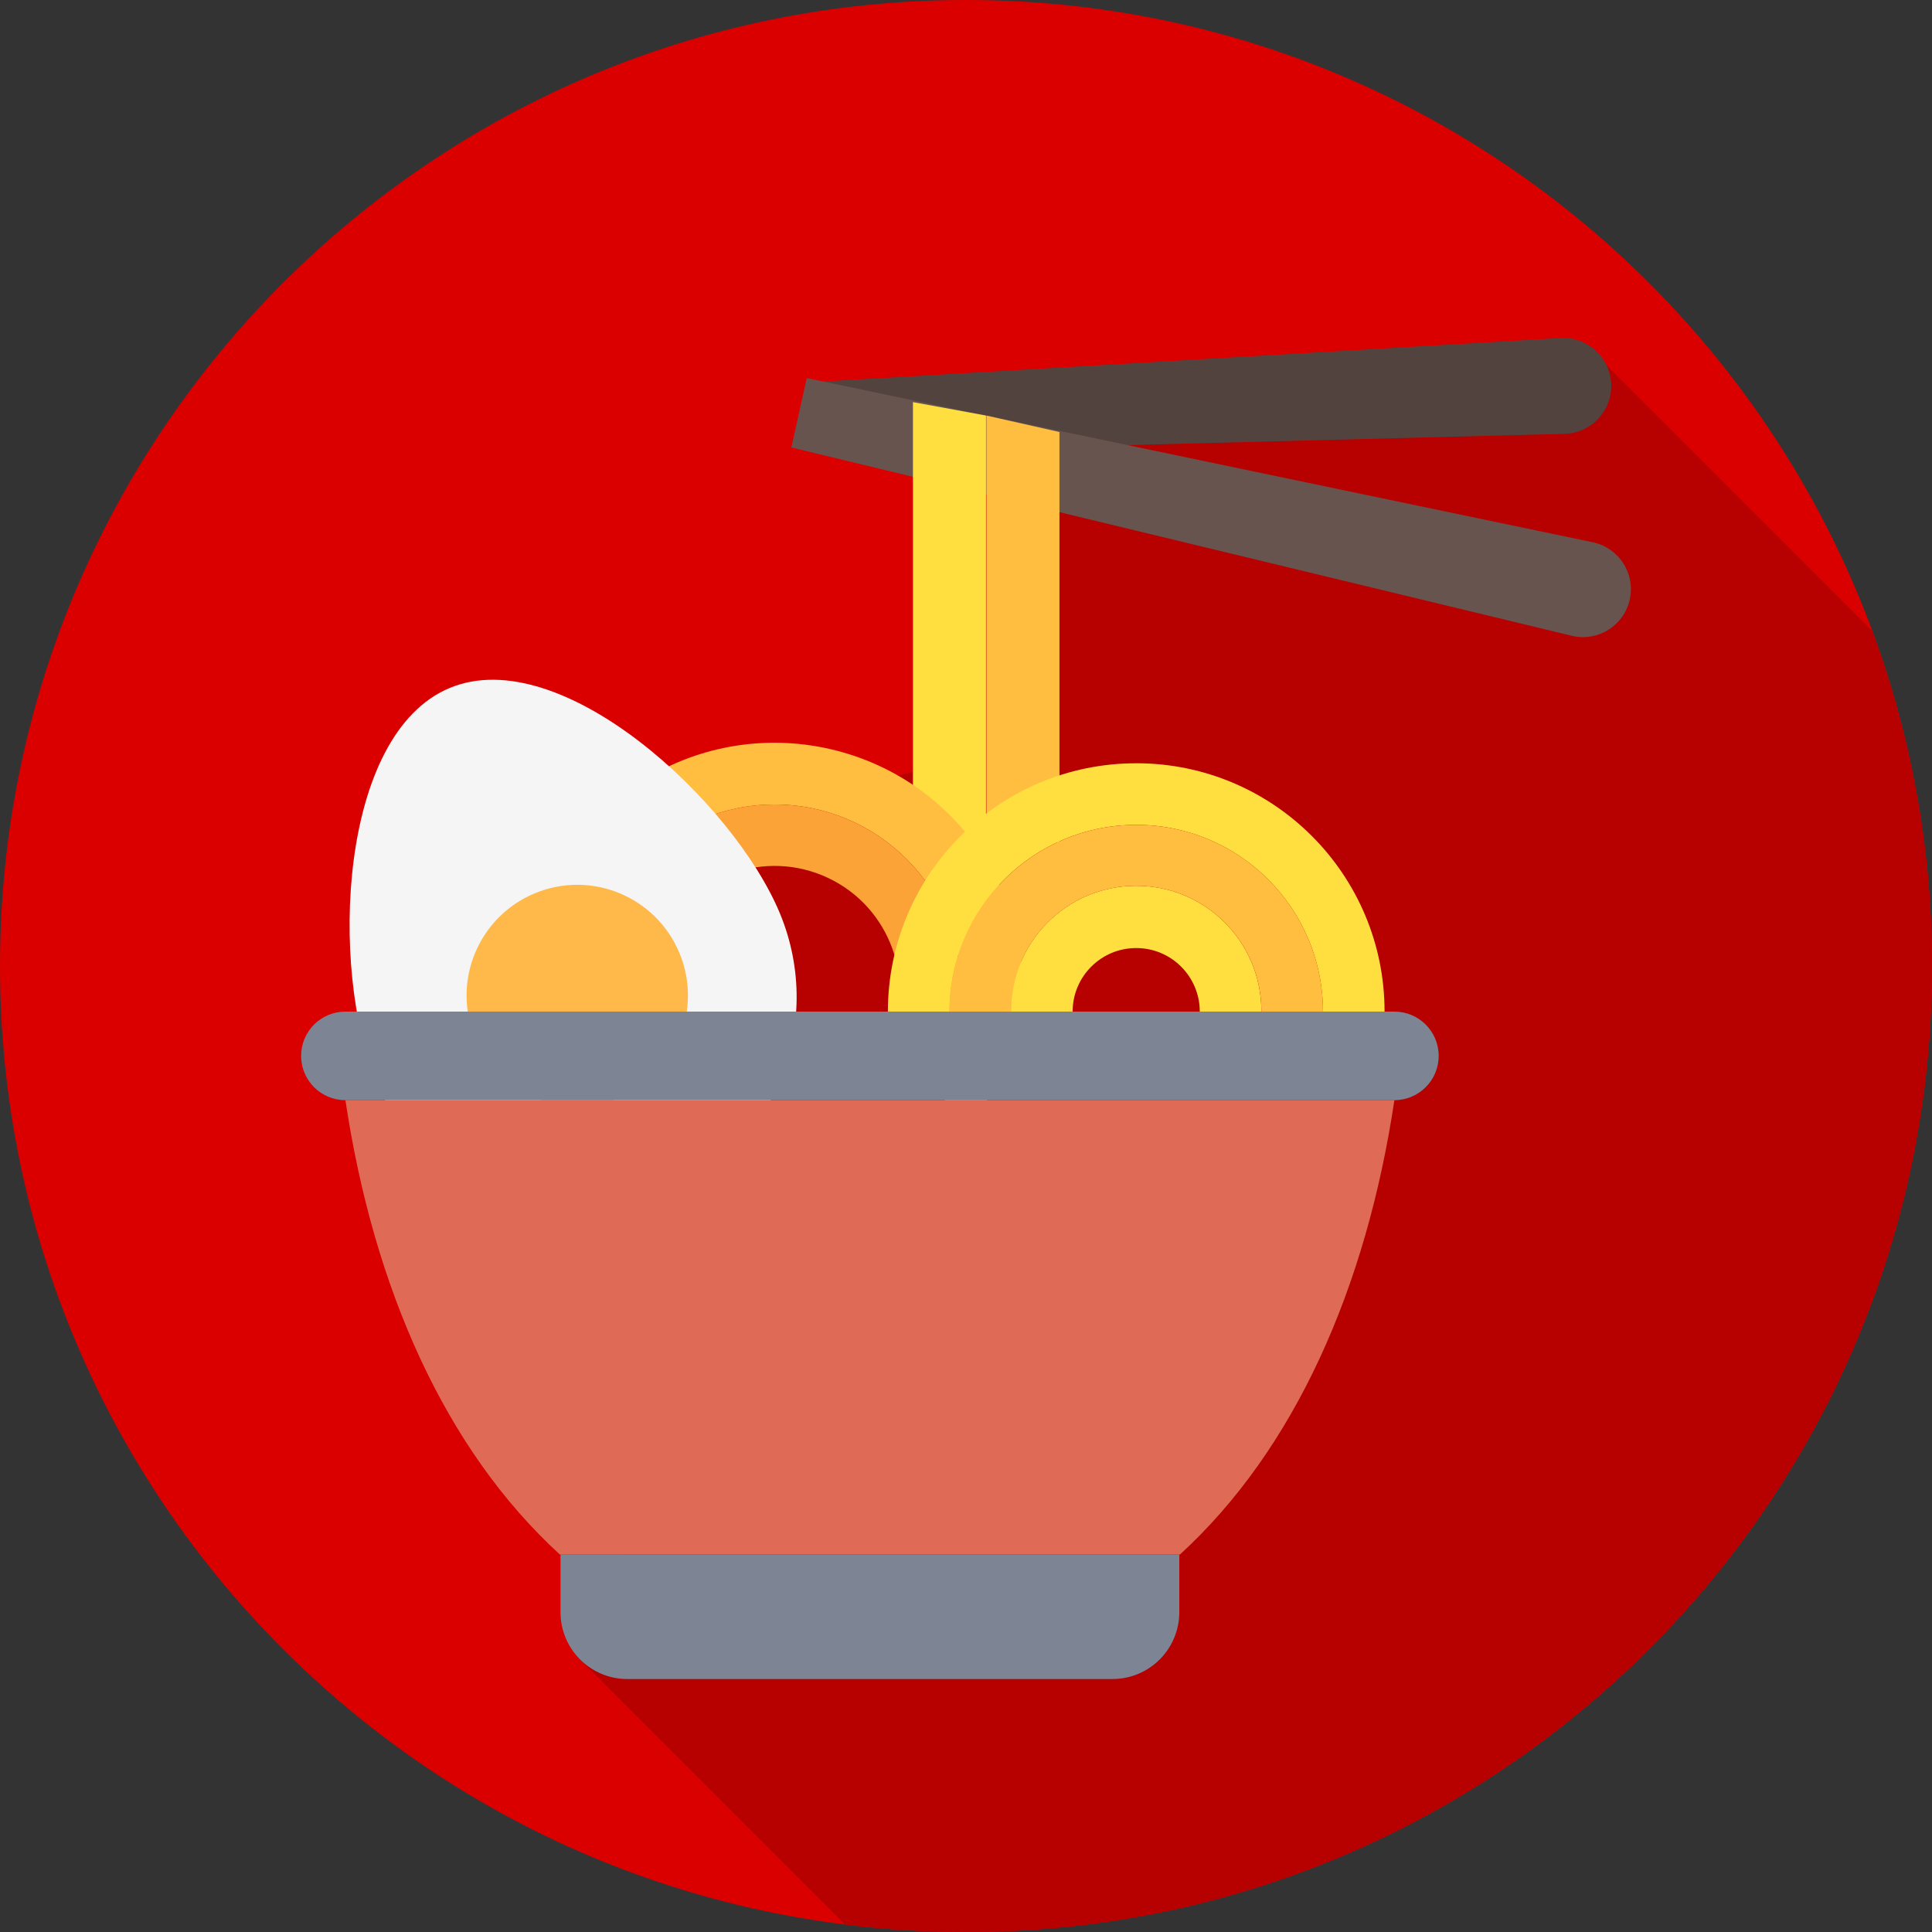 <?xml version="1.0" encoding="UTF-8"?> <svg xmlns="http://www.w3.org/2000/svg" id="Layer_1" data-name="Layer 1" viewBox="0 0 85.039 85.039"><rect x="0" y="0" width="85.039" height="85.039" fill="#333333" stroke="none"/><defs><style> .cls-1 { fill: #53433f; } .cls-2 { fill: #68544f; } .cls-3 { fill: #df6b57; } .cls-4 { fill: #ffdf40; } .cls-5 { fill: #ffb94a; } .cls-6 { fill: #db0000; } .cls-7 { fill: #f5f5f5; } .cls-8 { fill: #b70000; } .cls-9 { fill: #ffbe40; } .cls-10 { fill: #fca338; } .cls-11 { fill: #7d8595; } </style></defs><g id="Layer_1-2" data-name="Layer 1"><path class="cls-6" d="M85.039,42.52c0,23.483-19.037,42.52-42.52,42.52S0,66.003,0,42.52,19.037,0,42.52,0s42.52,19.037,42.52,42.52Z"></path><path class="cls-8" d="M42.52,85.039c-1.778,0-3.554-.11-5.318-.33l-11.618-11.618,7.058-18.763-1.148-13.404-1.145-4.617,11.442-2.711v-15.304l28.922-2.214,11.698,11.697c1.743,4.721,2.633,9.714,2.628,14.746,0,23.483-19.037,42.52-42.52,42.52Z"></path><path class="cls-1" d="M70.918,16.894c.051,1.164-.852,2.149-2.016,2.2l-33.068.853-.136-3.123,33.02-1.947c1.164-.051,2.149.852,2.2,2.016,0,0,0,0,0,0Z"></path><path class="cls-2" d="M71.735,26.39c-.252,1.138-1.379,1.856-2.517,1.603,0,0,0,0,0,0l-34.386-8.298.677-3.052,34.623,7.23c1.138.252,1.856,1.379,1.604,2.517Z"></path><path class="cls-4" d="M43.4,37.071h-3.216v-19.371l3.216.591v18.78Z"></path><path class="cls-9" d="M46.633,37.071h-3.215v-18.78l3.215.726v18.054Z"></path><path class="cls-9" d="M34.095,32.692c-6.037,0-10.93,4.894-10.93,10.931h2.711c.004-4.54,3.687-8.216,8.227-8.213,4.54.004,8.216,3.687,8.213,8.227,0,.813-.122,1.622-.36,2.4l-1.196,1.952,2.23,1.166,1.676-2.735c1.54-5.842-1.948-11.827-7.791-13.367-.907-.239-1.841-.36-2.779-.361h0Z"></path><path class="cls-10" d="M41.954,46.037l-1.196,1.952-2.194-1.147.518-.877c1.293-2.754.109-6.035-2.645-7.328-2.754-1.293-6.035-.109-7.328,2.645-.344.732-.522,1.532-.522,2.341h-2.711c.004-4.54,3.687-8.216,8.227-8.213,4.54.004,8.216,3.687,8.213,8.227,0,.813-.122,1.622-.36,2.4h0Z"></path><path class="cls-7" d="M34.33,40.207c2.034,4.91-.298,10.54-5.208,12.574-4.91,2.034-10.54-.298-12.574-5.208-2.034-4.91-1.657-15.26,3.253-17.294s12.495,5.019,14.529,9.928Z"></path><path class="cls-5" d="M29.909,41.953c1.03,2.486-.151,5.335-2.636,6.365-2.486,1.03-5.335-.151-6.365-2.636-1.03-2.485.151-5.335,2.636-6.365,2.485-1.03,5.335.151,6.365,2.636,0,0,0,0,0,0Z"></path><path class="cls-3" d="M24.643,68.423c-5.054-4.623-8.201-11.736-9.439-20h46.172c-1.239,8.263-4.386,15.376-9.439,20h-27.293Z"></path><path class="cls-11" d="M48.963,73.905h-21.348c-1.626,0-2.944-1.318-2.944-2.944h0v-2.539h27.237v2.538c0,1.626-1.317,2.944-2.943,2.944h-.002ZM61.376,44.527H15.203c-1.076,0-1.949.872-1.949,1.949s.872,1.949,1.949,1.949h46.173c1.076,0,1.949-.872,1.949-1.949s-.872-1.949-1.949-1.949Z"></path><path class="cls-4" d="M55.52,44.527h-2.711c0-1.545-1.253-2.798-2.798-2.798s-2.798,1.253-2.798,2.798h-2.711c-.017-3.042,2.436-5.522,5.478-5.539,3.042-.017,5.522,2.436,5.539,5.478,0,.02,0,.041,0,.061h0ZM50.012,33.596c-6.037,0-10.931,4.894-10.931,10.93h0s2.711,0,2.711,0c0-4.54,3.68-8.22,8.22-8.22s8.22,3.68,8.22,8.22h2.711c0-6.037-4.893-10.931-10.93-10.931h0Z"></path><path class="cls-9" d="M58.232,44.527h-2.711c.017-3.042-2.436-5.522-5.478-5.539-3.042-.017-5.522,2.436-5.539,5.478,0,.02,0,.041,0,.061h-2.711c0-4.54,3.68-8.22,8.22-8.22s8.22,3.68,8.22,8.22Z"></path></g></svg> 